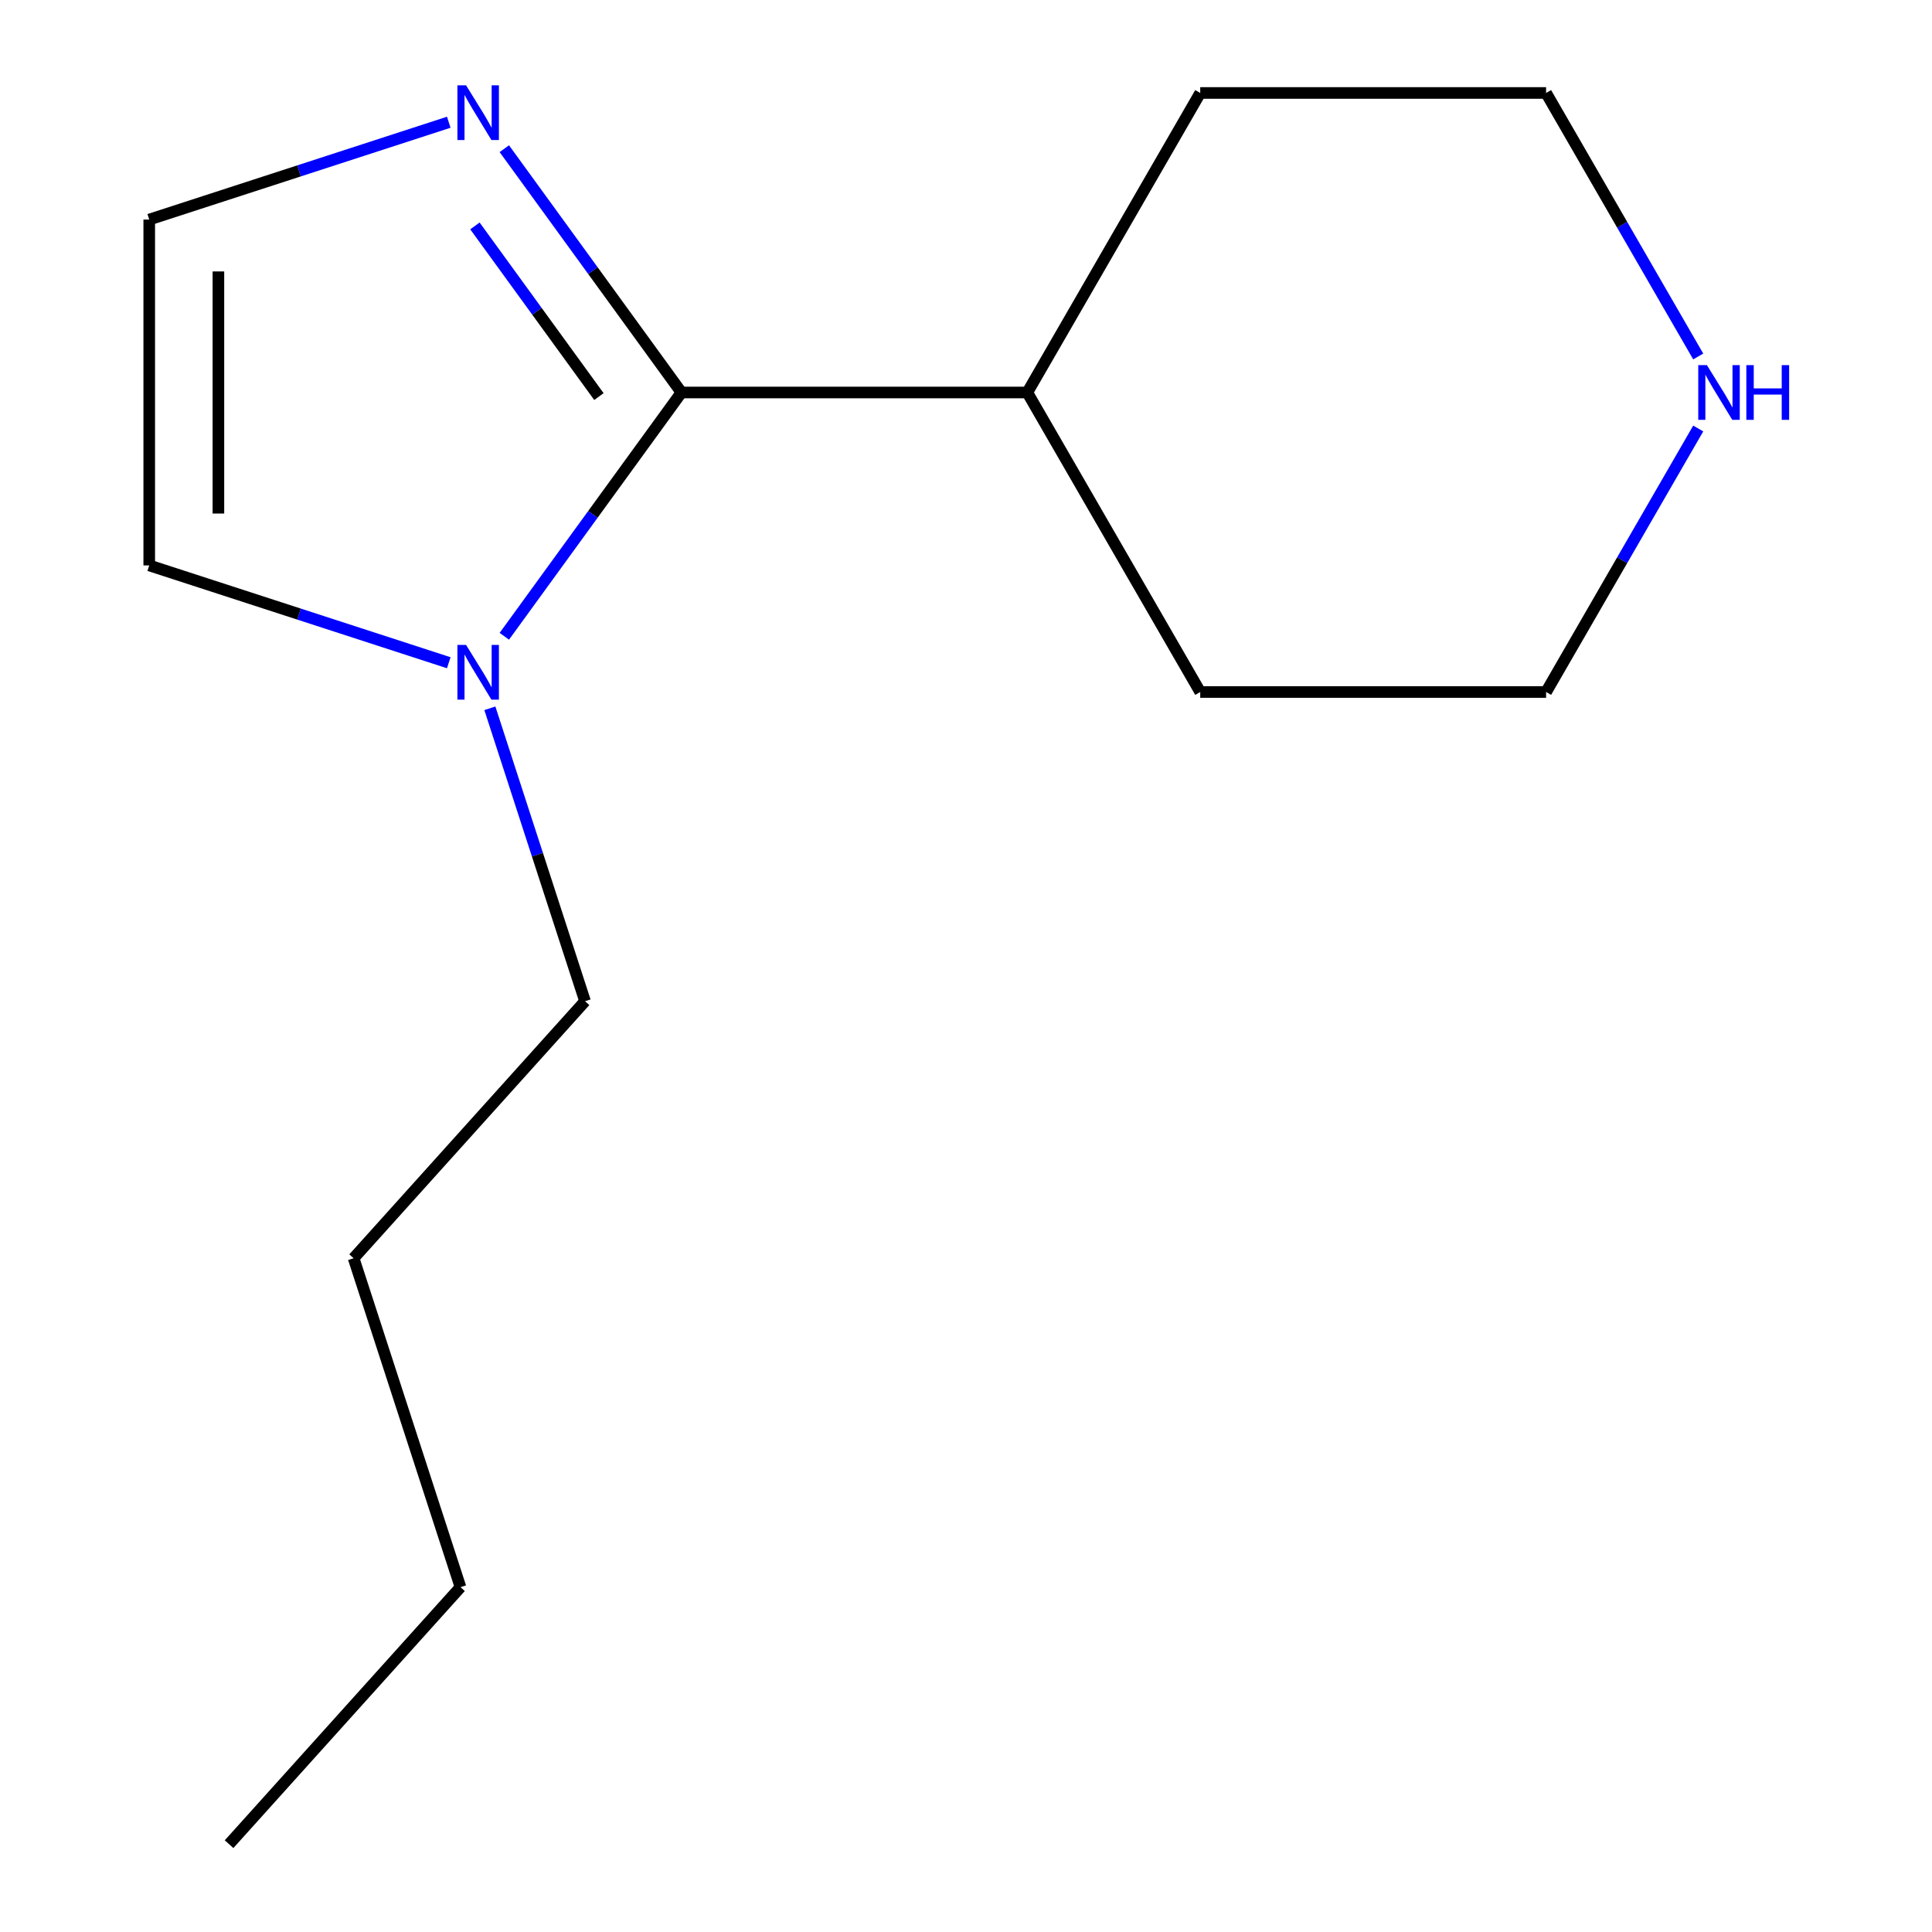 <?xml version='1.0' encoding='iso-8859-1'?>
<svg version='1.1' baseProfile='full'
              xmlns='http://www.w3.org/2000/svg'
                      xmlns:rdkit='http://www.rdkit.org/xml'
                      xmlns:xlink='http://www.w3.org/1999/xlink'
                  xml:space='preserve'
width='1000px' height='1000px' viewBox='0 0 1000 1000'>
<!-- END OF HEADER -->
<rect style='opacity:1.0;fill:#FFFFFF;stroke:none' width='1000' height='1000' x='0' y='0'> </rect>
<path class='bond-0' d='M 352.717,203.152 L 306.876,266.246' style='fill:none;fill-rule:evenodd;stroke:#000000;stroke-width:6px;stroke-linecap:butt;stroke-linejoin:miter;stroke-opacity:1' />
<path class='bond-0' d='M 306.876,266.246 L 261.035,329.341' style='fill:none;fill-rule:evenodd;stroke:#0000FF;stroke-width:6px;stroke-linecap:butt;stroke-linejoin:miter;stroke-opacity:1' />
<path class='bond-1' d='M 352.717,203.152 L 306.876,140.057' style='fill:none;fill-rule:evenodd;stroke:#000000;stroke-width:6px;stroke-linecap:butt;stroke-linejoin:miter;stroke-opacity:1' />
<path class='bond-1' d='M 306.876,140.057 L 261.035,76.962' style='fill:none;fill-rule:evenodd;stroke:#0000FF;stroke-width:6px;stroke-linecap:butt;stroke-linejoin:miter;stroke-opacity:1' />
<path class='bond-1' d='M 310,205.267 L 277.911,161.101' style='fill:none;fill-rule:evenodd;stroke:#000000;stroke-width:6px;stroke-linecap:butt;stroke-linejoin:miter;stroke-opacity:1' />
<path class='bond-1' d='M 277.911,161.101 L 245.823,116.935' style='fill:none;fill-rule:evenodd;stroke:#0000FF;stroke-width:6px;stroke-linecap:butt;stroke-linejoin:miter;stroke-opacity:1' />
<path class='bond-5' d='M 352.717,203.152 L 531.731,203.152' style='fill:none;fill-rule:evenodd;stroke:#000000;stroke-width:6px;stroke-linecap:butt;stroke-linejoin:miter;stroke-opacity:1' />
<path class='bond-3' d='M 232.281,343.033 L 154.762,317.845' style='fill:none;fill-rule:evenodd;stroke:#0000FF;stroke-width:6px;stroke-linecap:butt;stroke-linejoin:miter;stroke-opacity:1' />
<path class='bond-3' d='M 154.762,317.845 L 77.244,292.658' style='fill:none;fill-rule:evenodd;stroke:#000000;stroke-width:6px;stroke-linecap:butt;stroke-linejoin:miter;stroke-opacity:1' />
<path class='bond-6' d='M 253.551,366.612 L 278.182,442.42' style='fill:none;fill-rule:evenodd;stroke:#0000FF;stroke-width:6px;stroke-linecap:butt;stroke-linejoin:miter;stroke-opacity:1' />
<path class='bond-6' d='M 278.182,442.42 L 302.814,518.228' style='fill:none;fill-rule:evenodd;stroke:#000000;stroke-width:6px;stroke-linecap:butt;stroke-linejoin:miter;stroke-opacity:1' />
<path class='bond-2' d='M 232.281,63.27 L 154.762,88.458' style='fill:none;fill-rule:evenodd;stroke:#0000FF;stroke-width:6px;stroke-linecap:butt;stroke-linejoin:miter;stroke-opacity:1' />
<path class='bond-2' d='M 154.762,88.458 L 77.244,113.645' style='fill:none;fill-rule:evenodd;stroke:#000000;stroke-width:6px;stroke-linecap:butt;stroke-linejoin:miter;stroke-opacity:1' />
<path class='bond-14' d='M 77.244,113.645 L 77.244,292.658' style='fill:none;fill-rule:evenodd;stroke:#000000;stroke-width:6px;stroke-linecap:butt;stroke-linejoin:miter;stroke-opacity:1' />
<path class='bond-14' d='M 113.047,140.497 L 113.047,265.806' style='fill:none;fill-rule:evenodd;stroke:#000000;stroke-width:6px;stroke-linecap:butt;stroke-linejoin:miter;stroke-opacity:1' />
<path class='bond-4' d='M 878.998,221.787 L 839.624,289.984' style='fill:none;fill-rule:evenodd;stroke:#0000FF;stroke-width:6px;stroke-linecap:butt;stroke-linejoin:miter;stroke-opacity:1' />
<path class='bond-4' d='M 839.624,289.984 L 800.251,358.182' style='fill:none;fill-rule:evenodd;stroke:#000000;stroke-width:6px;stroke-linecap:butt;stroke-linejoin:miter;stroke-opacity:1' />
<path class='bond-15' d='M 878.998,184.516 L 839.624,116.319' style='fill:none;fill-rule:evenodd;stroke:#0000FF;stroke-width:6px;stroke-linecap:butt;stroke-linejoin:miter;stroke-opacity:1' />
<path class='bond-15' d='M 839.624,116.319 L 800.251,48.121' style='fill:none;fill-rule:evenodd;stroke:#000000;stroke-width:6px;stroke-linecap:butt;stroke-linejoin:miter;stroke-opacity:1' />
<path class='bond-9' d='M 531.731,203.152 L 621.237,48.121' style='fill:none;fill-rule:evenodd;stroke:#000000;stroke-width:6px;stroke-linecap:butt;stroke-linejoin:miter;stroke-opacity:1' />
<path class='bond-10' d='M 531.731,203.152 L 621.237,358.182' style='fill:none;fill-rule:evenodd;stroke:#000000;stroke-width:6px;stroke-linecap:butt;stroke-linejoin:miter;stroke-opacity:1' />
<path class='bond-11' d='M 302.814,518.228 L 183.031,651.261' style='fill:none;fill-rule:evenodd;stroke:#000000;stroke-width:6px;stroke-linecap:butt;stroke-linejoin:miter;stroke-opacity:1' />
<path class='bond-7' d='M 800.251,48.121 L 621.237,48.121' style='fill:none;fill-rule:evenodd;stroke:#000000;stroke-width:6px;stroke-linecap:butt;stroke-linejoin:miter;stroke-opacity:1' />
<path class='bond-8' d='M 800.251,358.182 L 621.237,358.182' style='fill:none;fill-rule:evenodd;stroke:#000000;stroke-width:6px;stroke-linecap:butt;stroke-linejoin:miter;stroke-opacity:1' />
<path class='bond-12' d='M 183.031,651.261 L 238.349,821.513' style='fill:none;fill-rule:evenodd;stroke:#000000;stroke-width:6px;stroke-linecap:butt;stroke-linejoin:miter;stroke-opacity:1' />
<path class='bond-13' d='M 238.349,821.513 L 118.566,954.545' style='fill:none;fill-rule:evenodd;stroke:#000000;stroke-width:6px;stroke-linecap:butt;stroke-linejoin:miter;stroke-opacity:1' />
<path  class='atom-1' d='M 241.236 333.816
L 250.516 348.816
Q 251.436 350.296, 252.916 352.976
Q 254.396 355.656, 254.476 355.816
L 254.476 333.816
L 258.236 333.816
L 258.236 362.136
L 254.356 362.136
L 244.396 345.736
Q 243.236 343.816, 241.996 341.616
Q 240.796 339.416, 240.436 338.736
L 240.436 362.136
L 236.756 362.136
L 236.756 333.816
L 241.236 333.816
' fill='#0000FF'/>
<path  class='atom-2' d='M 241.236 44.167
L 250.516 59.167
Q 251.436 60.647, 252.916 63.327
Q 254.396 66.007, 254.476 66.167
L 254.476 44.167
L 258.236 44.167
L 258.236 72.487
L 254.356 72.487
L 244.396 56.087
Q 243.236 54.167, 241.996 51.967
Q 240.796 49.767, 240.436 49.087
L 240.436 72.487
L 236.756 72.487
L 236.756 44.167
L 241.236 44.167
' fill='#0000FF'/>
<path  class='atom-5' d='M 883.497 188.992
L 892.777 203.992
Q 893.697 205.472, 895.177 208.152
Q 896.657 210.832, 896.737 210.992
L 896.737 188.992
L 900.497 188.992
L 900.497 217.312
L 896.617 217.312
L 886.657 200.912
Q 885.497 198.992, 884.257 196.792
Q 883.057 194.592, 882.697 193.912
L 882.697 217.312
L 879.017 217.312
L 879.017 188.992
L 883.497 188.992
' fill='#0000FF'/>
<path  class='atom-5' d='M 903.897 188.992
L 907.737 188.992
L 907.737 201.032
L 922.217 201.032
L 922.217 188.992
L 926.057 188.992
L 926.057 217.312
L 922.217 217.312
L 922.217 204.232
L 907.737 204.232
L 907.737 217.312
L 903.897 217.312
L 903.897 188.992
' fill='#0000FF'/>
</svg>
